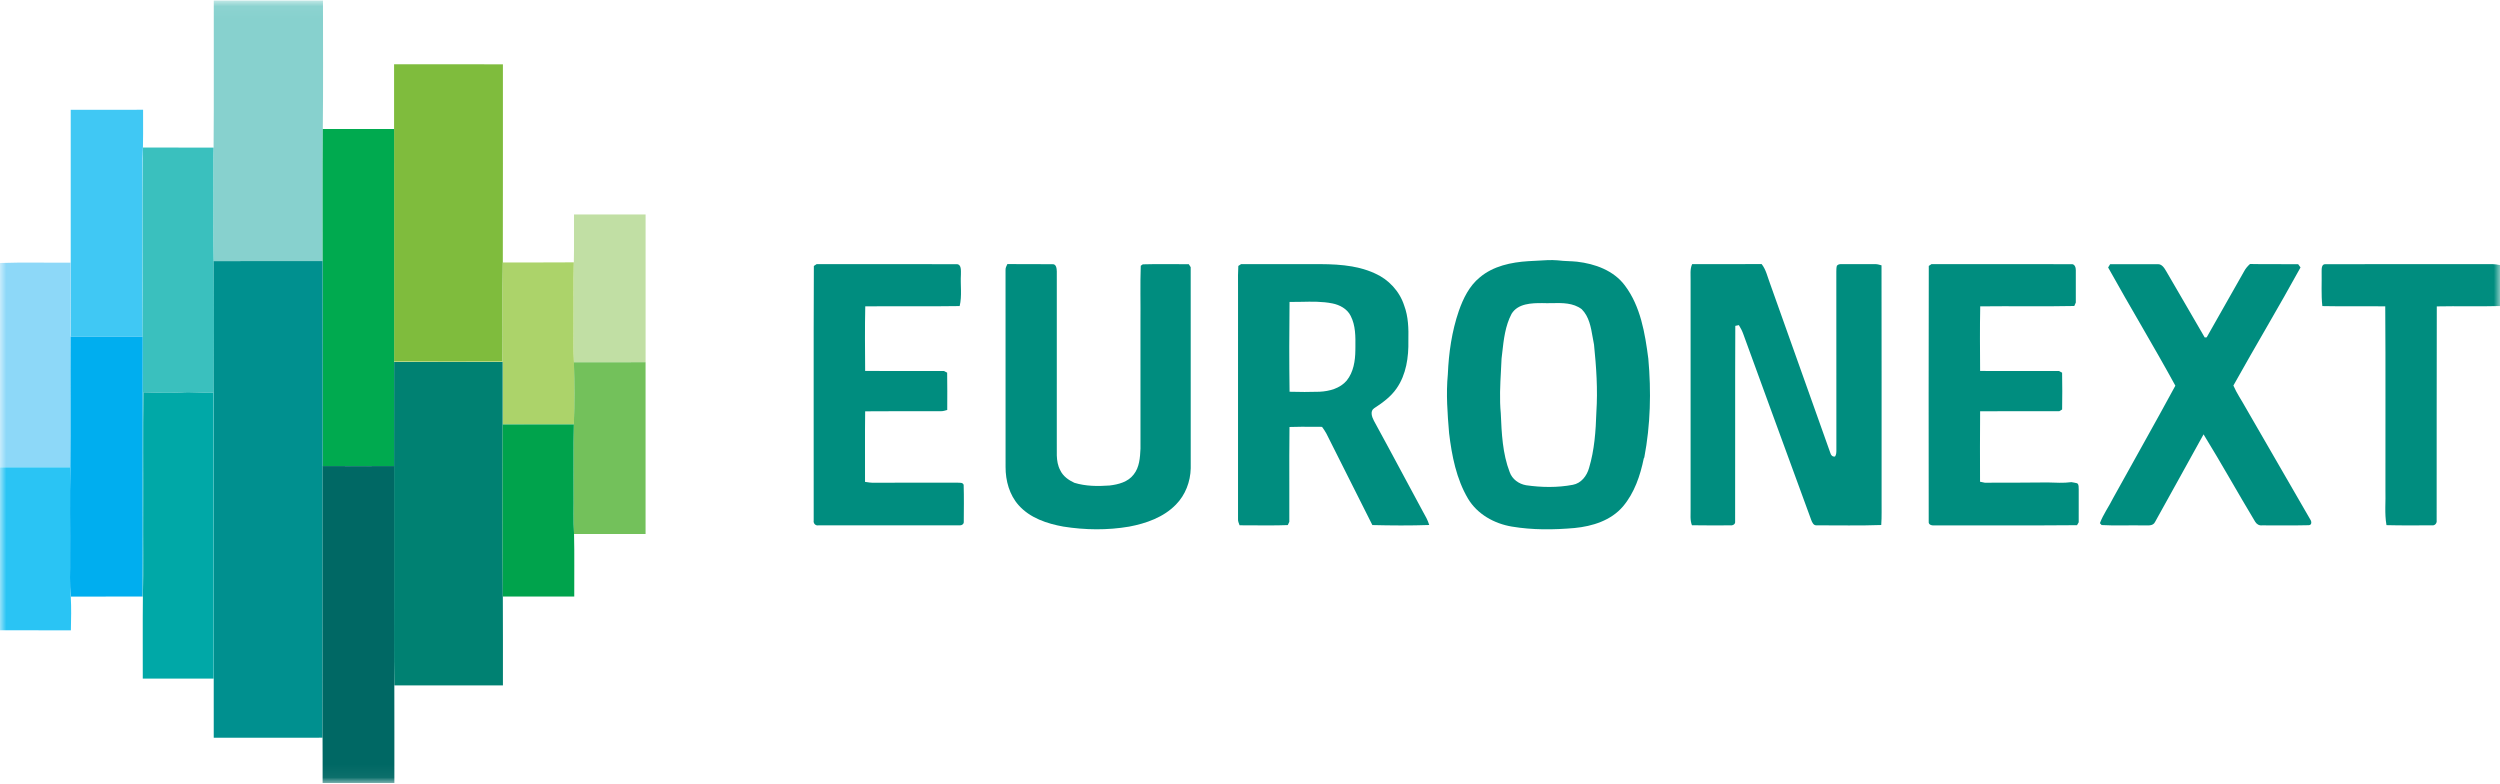 <svg width="201" height="63" viewBox="0 0 201 63" fill="none" xmlns="http://www.w3.org/2000/svg">
<mask id="mask0_205_1700" style="mask-type:luminance" maskUnits="userSpaceOnUse" x="0" y="0" width="201" height="63">
<path d="M201 0.045H0V62.953H201V0.045Z" fill="white"/>
</mask>
<g mask="url(#mask0_205_1700)">
<path d="M17.188 0.045H25.967C25.964 3.487 25.994 6.93 25.953 10.372C25.922 13.911 25.947 17.449 25.939 20.988C23.019 20.995 20.098 20.982 17.177 20.994C17.12 18.869 17.168 16.741 17.153 14.616C17.158 13.7 17.134 12.785 17.173 11.87C17.207 7.928 17.178 3.987 17.188 0.045Z" fill="#87D1CE"/>
<path d="M31.684 5.168C34.601 5.17 37.518 5.167 40.434 5.17C40.429 10.48 40.444 15.79 40.427 21.101C40.386 23.755 40.427 26.41 40.406 29.065C37.5 29.071 34.592 29.081 31.686 29.06C31.681 22.831 31.686 16.601 31.684 10.372C31.684 8.638 31.683 6.903 31.684 5.168Z" fill="#7FBC3D"/>
<path d="M5.686 8.826C7.626 8.823 9.564 8.824 11.504 8.825C11.503 10.114 11.523 11.404 11.463 12.691C11.47 17.483 11.45 22.277 11.475 27.069C9.543 27.067 7.611 27.07 5.68 27.068C5.7 25.085 5.686 23.103 5.686 21.121C5.685 17.023 5.685 12.924 5.686 8.826Z" fill="#40C8F4"/>
<path d="M25.953 10.371C27.863 10.372 29.774 10.371 31.685 10.371C31.686 16.6 31.682 22.83 31.686 29.058L31.688 29.104C31.682 31.893 31.689 34.682 31.683 37.47C29.77 37.477 27.857 37.479 25.944 37.47C25.943 31.976 25.95 26.481 25.94 20.986C25.948 17.448 25.923 13.91 25.953 10.371Z" fill="#00AA4F"/>
<path d="M11.496 11.863C13.388 11.869 15.281 11.859 17.173 11.869C17.134 12.784 17.159 13.699 17.153 14.614C17.169 16.74 17.12 18.868 17.178 20.993C17.218 24.521 17.197 28.048 17.189 31.575H17.171C16.295 31.6 15.418 31.489 14.543 31.553C13.543 31.616 12.54 31.566 11.539 31.541C11.481 34.744 11.529 37.948 11.514 41.153C11.498 43.422 11.546 45.694 11.488 47.963H11.445C11.485 44.375 11.451 40.786 11.462 37.198C11.455 33.821 11.479 30.445 11.472 27.067C11.493 22 11.446 16.931 11.496 11.863Z" fill="#3AC0BE"/>
<path d="M46.151 17.243C48.069 17.237 49.987 17.242 51.906 17.242C51.91 21.201 51.906 25.16 51.907 29.12C49.987 29.133 48.068 29.122 46.147 29.126C46.086 28.093 46.129 27.06 46.117 26.026C46.127 24.382 46.094 22.736 46.136 21.092C46.167 19.81 46.14 18.526 46.151 17.243Z" fill="#C1DFA4"/>
<path d="M17.176 20.995C20.097 20.983 23.018 20.996 25.938 20.988C25.948 26.483 25.941 31.977 25.942 37.472C25.932 44.751 25.95 52.032 25.933 59.311C23.017 59.313 20.1 59.312 17.185 59.313C17.187 50.068 17.178 40.822 17.187 31.577C17.195 28.049 17.216 24.522 17.176 20.995Z" fill="#00908F"/>
<path d="M40.429 21.1C42.331 21.096 44.232 21.11 46.135 21.092C46.093 22.736 46.126 24.382 46.116 26.026C46.128 27.059 46.084 28.093 46.146 29.125C46.191 30.789 46.197 32.458 46.141 34.122C44.231 34.113 42.322 34.118 40.411 34.118C40.411 32.447 40.413 30.775 40.411 29.104C37.504 29.103 34.596 29.102 31.689 29.104L31.688 29.058C34.594 29.08 37.502 29.07 40.408 29.064C40.429 26.409 40.388 23.754 40.429 21.1Z" fill="#ACD36A"/>
<path d="M0 21.145C1.894 21.079 3.789 21.133 5.684 21.119C5.684 23.102 5.698 25.084 5.677 27.066C5.654 30.568 5.696 34.07 5.656 37.573C3.77 37.57 1.886 37.573 0 37.572V21.145Z" fill="#8DD8F8"/>
<path d="M65.434 21.384C65.49 21.346 65.605 21.272 65.66 21.234C69.407 21.241 73.153 21.231 76.9 21.24C77.323 21.232 77.252 21.778 77.257 22.066C77.207 22.913 77.356 23.778 77.157 24.608C74.628 24.649 72.098 24.605 69.567 24.631C69.528 26.361 69.547 28.092 69.558 29.823C71.669 29.839 73.781 29.825 75.893 29.829C75.958 29.863 76.087 29.929 76.151 29.962C76.171 30.961 76.159 31.96 76.158 32.961C75.994 33.008 75.828 33.063 75.657 33.06C73.624 33.066 71.592 33.048 69.559 33.07C69.533 34.96 69.555 36.851 69.548 38.743C69.79 38.784 70.037 38.817 70.285 38.813C72.523 38.793 74.761 38.814 77.001 38.808C77.17 38.825 77.407 38.773 77.478 38.983C77.509 39.971 77.493 40.963 77.487 41.952C77.507 42.156 77.288 42.261 77.116 42.238C73.347 42.242 69.576 42.242 65.808 42.238C65.564 42.285 65.375 42.077 65.421 41.837C65.429 35.019 65.403 28.201 65.434 21.384Z" fill="#008D7F"/>
<path d="M80.845 21.724C80.831 21.544 80.917 21.387 80.992 21.232C82.198 21.247 83.407 21.226 84.614 21.242C84.932 21.218 84.959 21.596 84.967 21.83C84.969 26.351 84.971 30.873 84.966 35.395C84.999 36.202 84.844 37.069 85.245 37.811C85.469 38.292 85.916 38.602 86.381 38.818C87.294 39.097 88.26 39.104 89.204 39.035C89.913 38.953 90.689 38.755 91.145 38.154C91.614 37.573 91.661 36.789 91.695 36.073C91.693 32.684 91.693 29.295 91.693 25.906C91.71 24.394 91.661 22.877 91.717 21.367C91.757 21.339 91.838 21.281 91.879 21.253C93.111 21.217 94.347 21.242 95.58 21.243C95.618 21.303 95.694 21.421 95.732 21.48C95.734 26.87 95.734 32.261 95.734 37.653C95.711 38.727 95.303 39.799 94.547 40.566C93.552 41.592 92.153 42.081 90.785 42.34C89.039 42.638 87.245 42.616 85.499 42.339C84.183 42.102 82.814 41.65 81.896 40.616C81.154 39.782 80.843 38.644 80.848 37.54C80.843 32.268 80.847 26.996 80.845 21.724Z" fill="#008D7F"/>
<path d="M135.924 22.519C135.932 22.09 135.864 21.641 136.048 21.236C137.911 21.233 139.773 21.249 141.635 21.229C141.988 21.675 142.101 22.246 142.301 22.769C143.919 27.322 145.544 31.873 147.163 36.427C147.213 36.608 147.331 36.732 147.536 36.705C147.645 36.553 147.642 36.365 147.645 36.188C147.637 31.405 147.646 26.622 147.64 21.841C147.642 21.683 147.642 21.524 147.683 21.373C147.83 21.181 148.083 21.25 148.292 21.234C149.112 21.242 149.934 21.235 150.755 21.235C150.932 21.231 151.103 21.286 151.274 21.333C151.288 27.602 151.277 33.871 151.28 40.139C151.272 40.831 151.303 41.522 151.252 42.211C149.523 42.274 147.79 42.231 146.06 42.236C145.811 42.263 145.7 42.006 145.626 41.814C144.576 38.922 143.515 36.033 142.453 33.144C141.701 31.055 140.924 28.975 140.171 26.887C140.08 26.622 139.952 26.375 139.806 26.139C139.735 26.155 139.59 26.184 139.518 26.2C139.492 31.445 139.52 36.691 139.504 41.937C139.533 42.153 139.303 42.263 139.12 42.238C138.091 42.242 137.061 42.249 136.032 42.23C135.868 41.817 135.932 41.366 135.924 40.932C135.924 34.795 135.925 28.657 135.924 22.519Z" fill="#008D7F"/>
<path d="M155.074 21.381C155.129 21.345 155.238 21.271 155.292 21.234C159.042 21.242 162.792 21.23 166.542 21.24C166.8 21.209 166.903 21.509 166.895 21.72C166.903 22.587 166.895 23.457 166.895 24.326C166.865 24.395 166.803 24.534 166.772 24.602C164.252 24.655 161.73 24.6 159.21 24.631C159.174 26.361 159.191 28.093 159.201 29.825C161.313 29.837 163.426 29.827 165.537 29.829C165.601 29.863 165.729 29.931 165.793 29.964C165.814 30.95 165.81 31.937 165.795 32.923C165.737 32.958 165.622 33.028 165.564 33.063C163.444 33.06 161.322 33.053 159.201 33.067C159.182 34.955 159.193 36.843 159.195 38.731C159.321 38.757 159.447 38.783 159.576 38.81C161.261 38.817 162.949 38.8 164.632 38.789C165.266 38.804 165.905 38.852 166.537 38.764C166.688 38.792 166.846 38.812 167 38.854C167.159 38.964 167.115 39.173 167.129 39.34C167.124 40.223 167.122 41.106 167.128 41.99C167.094 42.048 167.027 42.166 166.993 42.225C163.182 42.261 159.37 42.229 155.558 42.242C155.349 42.262 155.031 42.213 155.068 41.932C155.067 35.082 155.053 28.231 155.074 21.381Z" fill="#008D7F"/>
<path d="M169.656 21.24C170.929 21.237 172.204 21.233 173.479 21.24C173.823 21.222 174.015 21.554 174.168 21.813C175.192 23.591 176.24 25.354 177.26 27.134C177.3 27.13 177.378 27.125 177.417 27.122C178.405 25.357 179.421 23.609 180.41 21.843C180.532 21.607 180.701 21.4 180.902 21.225C182.191 21.255 183.482 21.225 184.772 21.241C184.82 21.306 184.915 21.437 184.962 21.502C183.21 24.694 181.336 27.818 179.564 30.998C179.831 31.62 180.225 32.179 180.55 32.773C182.281 35.773 184.018 38.77 185.748 41.77C185.861 41.926 185.881 42.214 185.629 42.226C184.376 42.259 183.117 42.233 181.862 42.239C181.633 42.266 181.429 42.139 181.315 41.946C179.913 39.617 178.591 37.236 177.166 34.922C175.861 37.266 174.578 39.624 173.267 41.964C173.097 42.323 172.666 42.23 172.35 42.243C171.224 42.218 170.094 42.279 168.972 42.215C168.937 42.176 168.868 42.101 168.832 42.063C169.102 41.347 169.561 40.722 169.9 40.038C171.563 37.027 173.262 34.033 174.899 31.009C173.153 27.812 171.261 24.691 169.494 21.505C169.535 21.438 169.615 21.306 169.656 21.24Z" fill="#008D7F"/>
<path d="M186.66 21.842C186.661 21.611 186.645 21.207 186.983 21.242C191.244 21.227 195.507 21.244 199.768 21.234C200.178 21.229 200.594 21.215 201 21.314V24.606C199.306 24.652 197.61 24.599 195.918 24.634C195.898 30.368 195.918 36.103 195.907 41.837C195.944 42.071 195.756 42.28 195.518 42.235C194.303 42.243 193.086 42.253 191.873 42.222C191.705 41.275 191.822 40.307 191.789 39.35C191.78 34.443 191.809 29.536 191.774 24.63C190.087 24.608 188.401 24.645 186.716 24.609C186.614 23.69 186.678 22.764 186.66 21.842Z" fill="#008D7F"/>
<path fill-rule="evenodd" clip-rule="evenodd" d="M99.673 21.308C99.631 21.335 99.589 21.363 99.561 21.381C99.53 21.877 99.534 22.374 99.537 22.871C99.539 23.13 99.541 23.389 99.538 23.648C99.537 26.23 99.537 28.813 99.537 31.396C99.538 34.841 99.538 38.285 99.537 41.729C99.526 41.892 99.587 42.045 99.647 42.194C99.652 42.207 99.657 42.22 99.662 42.233C100.002 42.233 100.342 42.236 100.682 42.238C101.634 42.245 102.586 42.252 103.538 42.217C103.568 42.15 103.629 42.018 103.661 41.952C103.665 40.97 103.663 39.989 103.661 39.007C103.658 37.448 103.655 35.889 103.675 34.33C104.321 34.306 104.968 34.31 105.615 34.314C105.84 34.316 106.065 34.317 106.29 34.318C106.416 34.49 106.538 34.668 106.641 34.858C107.252 36.063 107.856 37.271 108.46 38.479C109.084 39.726 109.707 40.973 110.338 42.215C111.86 42.253 113.387 42.263 114.911 42.21C114.796 41.825 114.597 41.474 114.4 41.129C113.89 40.186 113.384 39.242 112.877 38.298C112.076 36.806 111.276 35.315 110.464 33.831C110.303 33.53 110.131 33.051 110.484 32.821C111.154 32.382 111.822 31.903 112.283 31.231C113.062 30.119 113.261 28.711 113.233 27.38C113.253 26.433 113.236 25.463 112.897 24.567C112.527 23.414 111.637 22.46 110.539 21.979C108.979 21.26 107.22 21.226 105.535 21.237C104.838 21.236 104.141 21.236 103.444 21.237C102.224 21.237 101.004 21.237 99.784 21.234C99.756 21.253 99.714 21.28 99.673 21.308ZM104.636 24.267C104.316 24.274 103.997 24.28 103.679 24.277C103.651 26.683 103.646 29.091 103.681 31.496C104.485 31.523 105.289 31.52 106.094 31.496C106.887 31.456 107.742 31.229 108.277 30.595C108.821 29.92 108.963 29.011 108.971 28.165C108.972 28.079 108.973 27.994 108.974 27.908C108.983 27.055 108.993 26.17 108.594 25.396C108.313 24.828 107.71 24.509 107.115 24.393C106.298 24.231 105.466 24.249 104.636 24.267Z" fill="#008D7F"/>
<path fill-rule="evenodd" clip-rule="evenodd" d="M122.881 20.998C121.502 21.085 120.06 21.385 118.975 22.302C118.133 22.987 117.641 23.994 117.288 25.004C116.727 26.638 116.478 28.369 116.406 30.092C116.254 31.67 116.378 33.26 116.508 34.834C116.727 36.646 117.088 38.498 118.025 40.085C118.774 41.345 120.147 42.104 121.557 42.338C123.219 42.618 124.921 42.6 126.597 42.452C128.027 42.313 129.526 41.85 130.491 40.713C131.405 39.63 131.878 38.234 132.159 36.857L132.202 36.776C132.7 34.163 132.764 31.482 132.525 28.837C132.259 26.794 131.906 24.635 130.639 22.952C129.735 21.741 128.235 21.208 126.792 21.04C126.559 21.015 126.325 21.005 126.092 20.995C125.805 20.982 125.519 20.97 125.235 20.931C124.709 20.887 124.185 20.921 123.662 20.956C123.401 20.973 123.141 20.99 122.881 20.998ZM124.003 24.369C123.139 24.365 122.043 24.396 121.533 25.227C121.019 26.199 120.896 27.307 120.776 28.39C120.76 28.54 120.743 28.689 120.725 28.837C120.712 29.16 120.694 29.483 120.677 29.806C120.615 30.95 120.554 32.096 120.663 33.239L120.664 33.27C120.733 34.846 120.804 36.47 121.378 37.957C121.581 38.534 122.116 38.913 122.701 39.014C123.942 39.192 125.219 39.213 126.454 38.979C127.128 38.855 127.582 38.263 127.759 37.627C128.195 36.176 128.301 34.648 128.348 33.14C128.468 31.327 128.343 29.508 128.159 27.704C128.119 27.515 128.085 27.319 128.051 27.121C127.911 26.304 127.764 25.453 127.167 24.857C126.477 24.339 125.617 24.355 124.781 24.371C124.517 24.376 124.256 24.381 124.003 24.369Z" fill="#008D7F"/>
<path d="M5.678 27.066C7.61 27.069 9.541 27.065 11.473 27.067C11.48 30.445 11.456 33.821 11.463 37.198C11.452 40.786 11.485 44.374 11.446 47.963C9.528 47.962 7.608 47.957 5.689 47.965C5.584 46.94 5.652 45.907 5.635 44.878C5.65 42.443 5.606 40.007 5.657 37.573C5.697 34.071 5.654 30.569 5.678 27.066Z" fill="#00AEEF"/>
<path d="M46.144 29.127C48.065 29.123 49.984 29.134 51.904 29.121C51.906 33.726 51.904 38.33 51.904 42.936C49.987 42.936 48.07 42.935 46.153 42.936C46.08 41.854 46.133 40.769 46.117 39.686C46.132 37.831 46.089 35.977 46.139 34.123C46.195 32.46 46.189 30.791 46.144 29.127Z" fill="#73C15B"/>
<path d="M31.688 29.105C34.596 29.103 37.503 29.104 40.411 29.105C40.412 30.776 40.411 32.448 40.411 34.12C40.423 38.734 40.387 43.349 40.428 47.964C40.444 50.345 40.432 52.727 40.435 55.108C37.526 55.108 34.616 55.108 31.706 55.108C31.655 52.489 31.696 49.869 31.683 47.25C31.687 43.99 31.68 40.731 31.683 37.471C31.689 34.683 31.682 31.895 31.688 29.105Z" fill="#008172"/>
<path d="M11.54 31.541C12.541 31.566 13.544 31.616 14.544 31.554C15.419 31.489 16.296 31.6 17.172 31.575C17.18 39.238 17.171 46.9 17.176 54.562C15.277 54.562 13.378 54.564 11.479 54.561C11.486 52.362 11.464 50.162 11.489 47.963C11.547 45.694 11.499 43.423 11.514 41.153C11.53 37.948 11.482 34.744 11.54 31.541Z" fill="#00A8A7"/>
<path d="M40.409 34.119C42.319 34.119 44.229 34.113 46.139 34.122C46.089 35.976 46.131 37.83 46.117 39.685C46.132 40.768 46.08 41.853 46.153 42.935C46.195 44.61 46.159 46.286 46.17 47.962C44.256 47.962 42.342 47.96 40.427 47.963C40.386 43.349 40.421 38.734 40.409 34.119Z" fill="#00A34C"/>
<path d="M25.942 37.471C27.855 37.48 29.769 37.477 31.681 37.471C31.678 40.73 31.685 43.99 31.681 47.249C31.694 49.868 31.654 52.489 31.704 55.108C31.713 57.722 31.705 60.337 31.707 62.953H25.938C25.936 61.739 25.944 60.523 25.934 59.309C25.95 52.03 25.932 44.75 25.942 37.471Z" fill="#006864"/>
<path d="M0 37.572C1.886 37.573 3.77 37.571 5.656 37.573C5.606 40.007 5.649 42.443 5.635 44.878C5.652 45.907 5.583 46.94 5.689 47.965C5.742 48.868 5.717 49.773 5.7 50.677C3.801 50.673 1.9 50.676 0 50.675V37.572Z" fill="#2AC4F4"/>
</g>
</svg>
